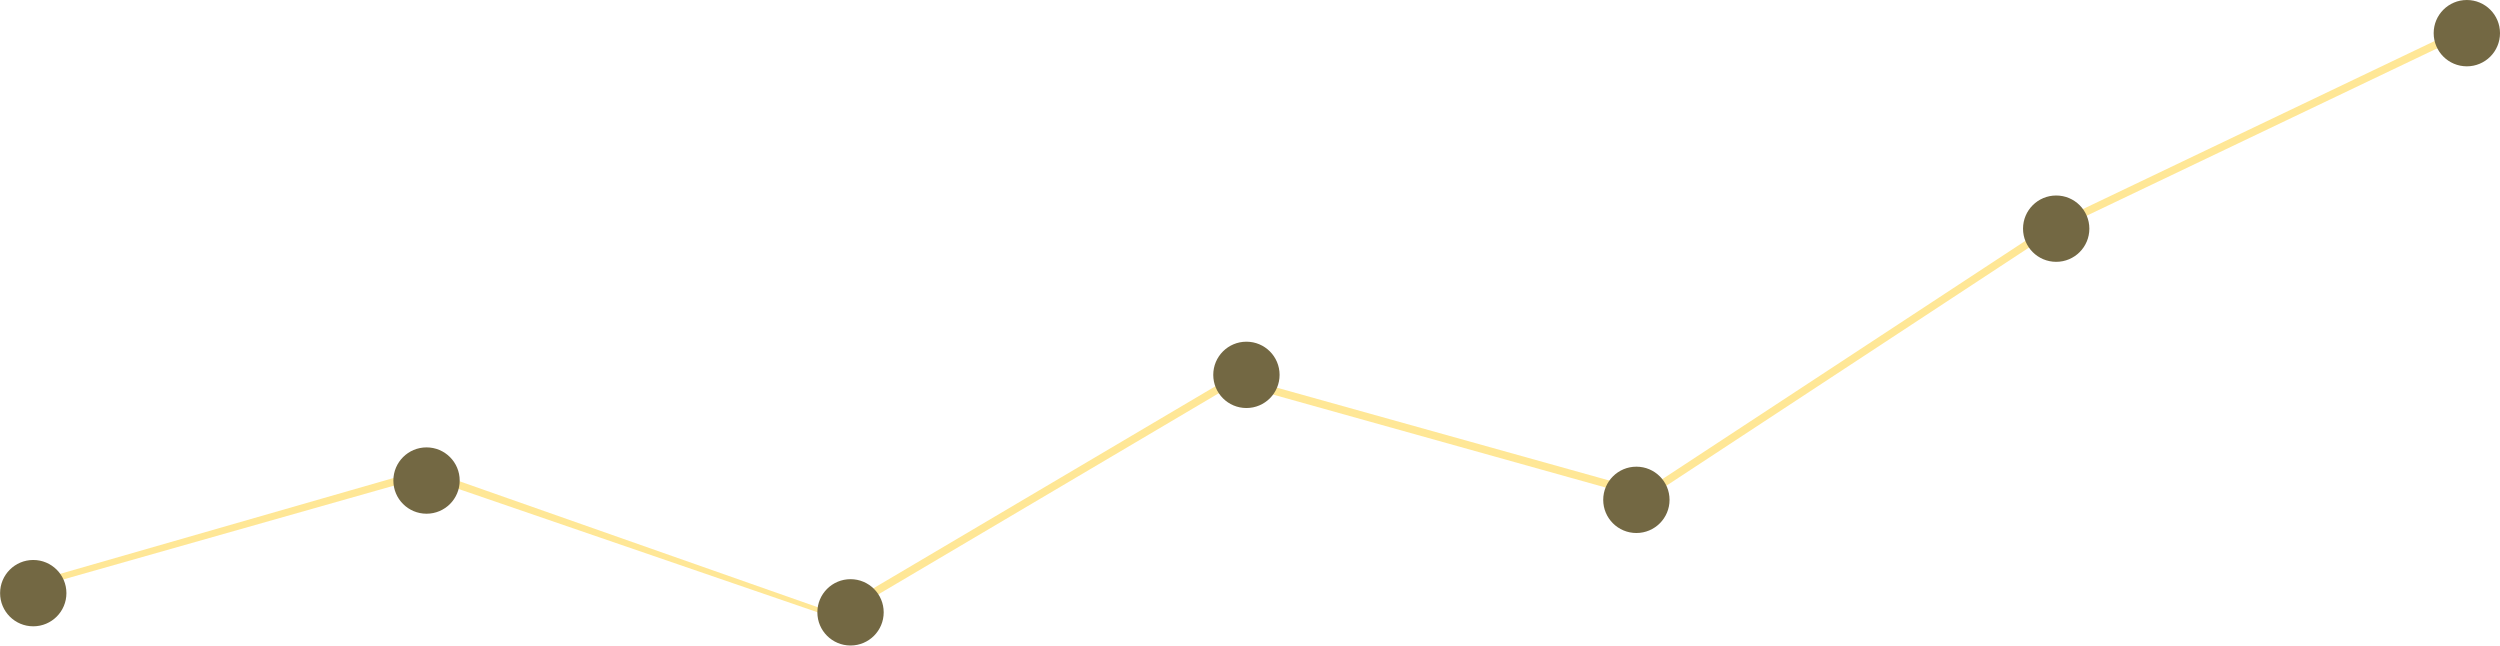 <?xml version="1.0" encoding="UTF-8"?>
<svg id="_Слой_2" data-name="Слой 2" xmlns="http://www.w3.org/2000/svg" viewBox="0 0 286.44 73.97">
  <defs>
    <style>
      .cls-1 {
        fill: #ffe796;
      }

      .cls-2 {
        fill: #736843;
      }
    </style>
  </defs>
  <g id="OBJECTS">
    <g>
      <polygon class="cls-1" points="48.86 54.76 48.6 54.66 2.88 67.63 3.2 66.81 48.66 53.74 95.39 70.17 141.33 43.03 188.48 56.2 234.79 25.8 281.31 3.57 281.69 4.37 235.22 26.56 188.63 57.16 188.44 57.11 141.46 43.98 95.88 70.91 48.86 54.76"/>
      <path class="cls-2" d="M7.61,67.96c0,2.1-1.7,3.8-3.8,3.8s-3.8-1.7-3.8-3.8,1.7-3.8,3.8-3.8,3.8,1.7,3.8,3.8Z"/>
      <path class="cls-2" d="M52.67,55.06c0,2.1-1.7,3.8-3.8,3.8s-3.8-1.7-3.8-3.8,1.7-3.8,3.8-3.8,3.8,1.7,3.8,3.8Z"/>
      <path class="cls-2" d="M101.25,70.16c0,2.1-1.7,3.8-3.8,3.8s-3.8-1.7-3.8-3.8,1.7-3.8,3.8-3.8,3.8,1.7,3.8,3.8Z"/>
      <path class="cls-2" d="M146.61,42.95c0,2.1-1.7,3.8-3.8,3.8s-3.8-1.7-3.8-3.8,1.7-3.8,3.8-3.8,3.8,1.7,3.8,3.8Z"/>
      <path class="cls-2" d="M191.29,57.27c0,2.1-1.7,3.8-3.8,3.8s-3.8-1.7-3.8-3.8,1.7-3.8,3.8-3.8,3.8,1.7,3.8,3.8Z"/>
      <path class="cls-2" d="M239.39,26.2c0,2.1-1.7,3.8-3.8,3.8s-3.8-1.7-3.8-3.8,1.7-3.8,3.8-3.8,3.8,1.7,3.8,3.8Z"/>
      <path class="cls-2" d="M286.44,3.8c0,2.1-1.7,3.8-3.8,3.8s-3.8-1.7-3.8-3.8,1.7-3.8,3.8-3.8,3.8,1.7,3.8,3.8Z"/>
    </g>
  </g>
</svg>